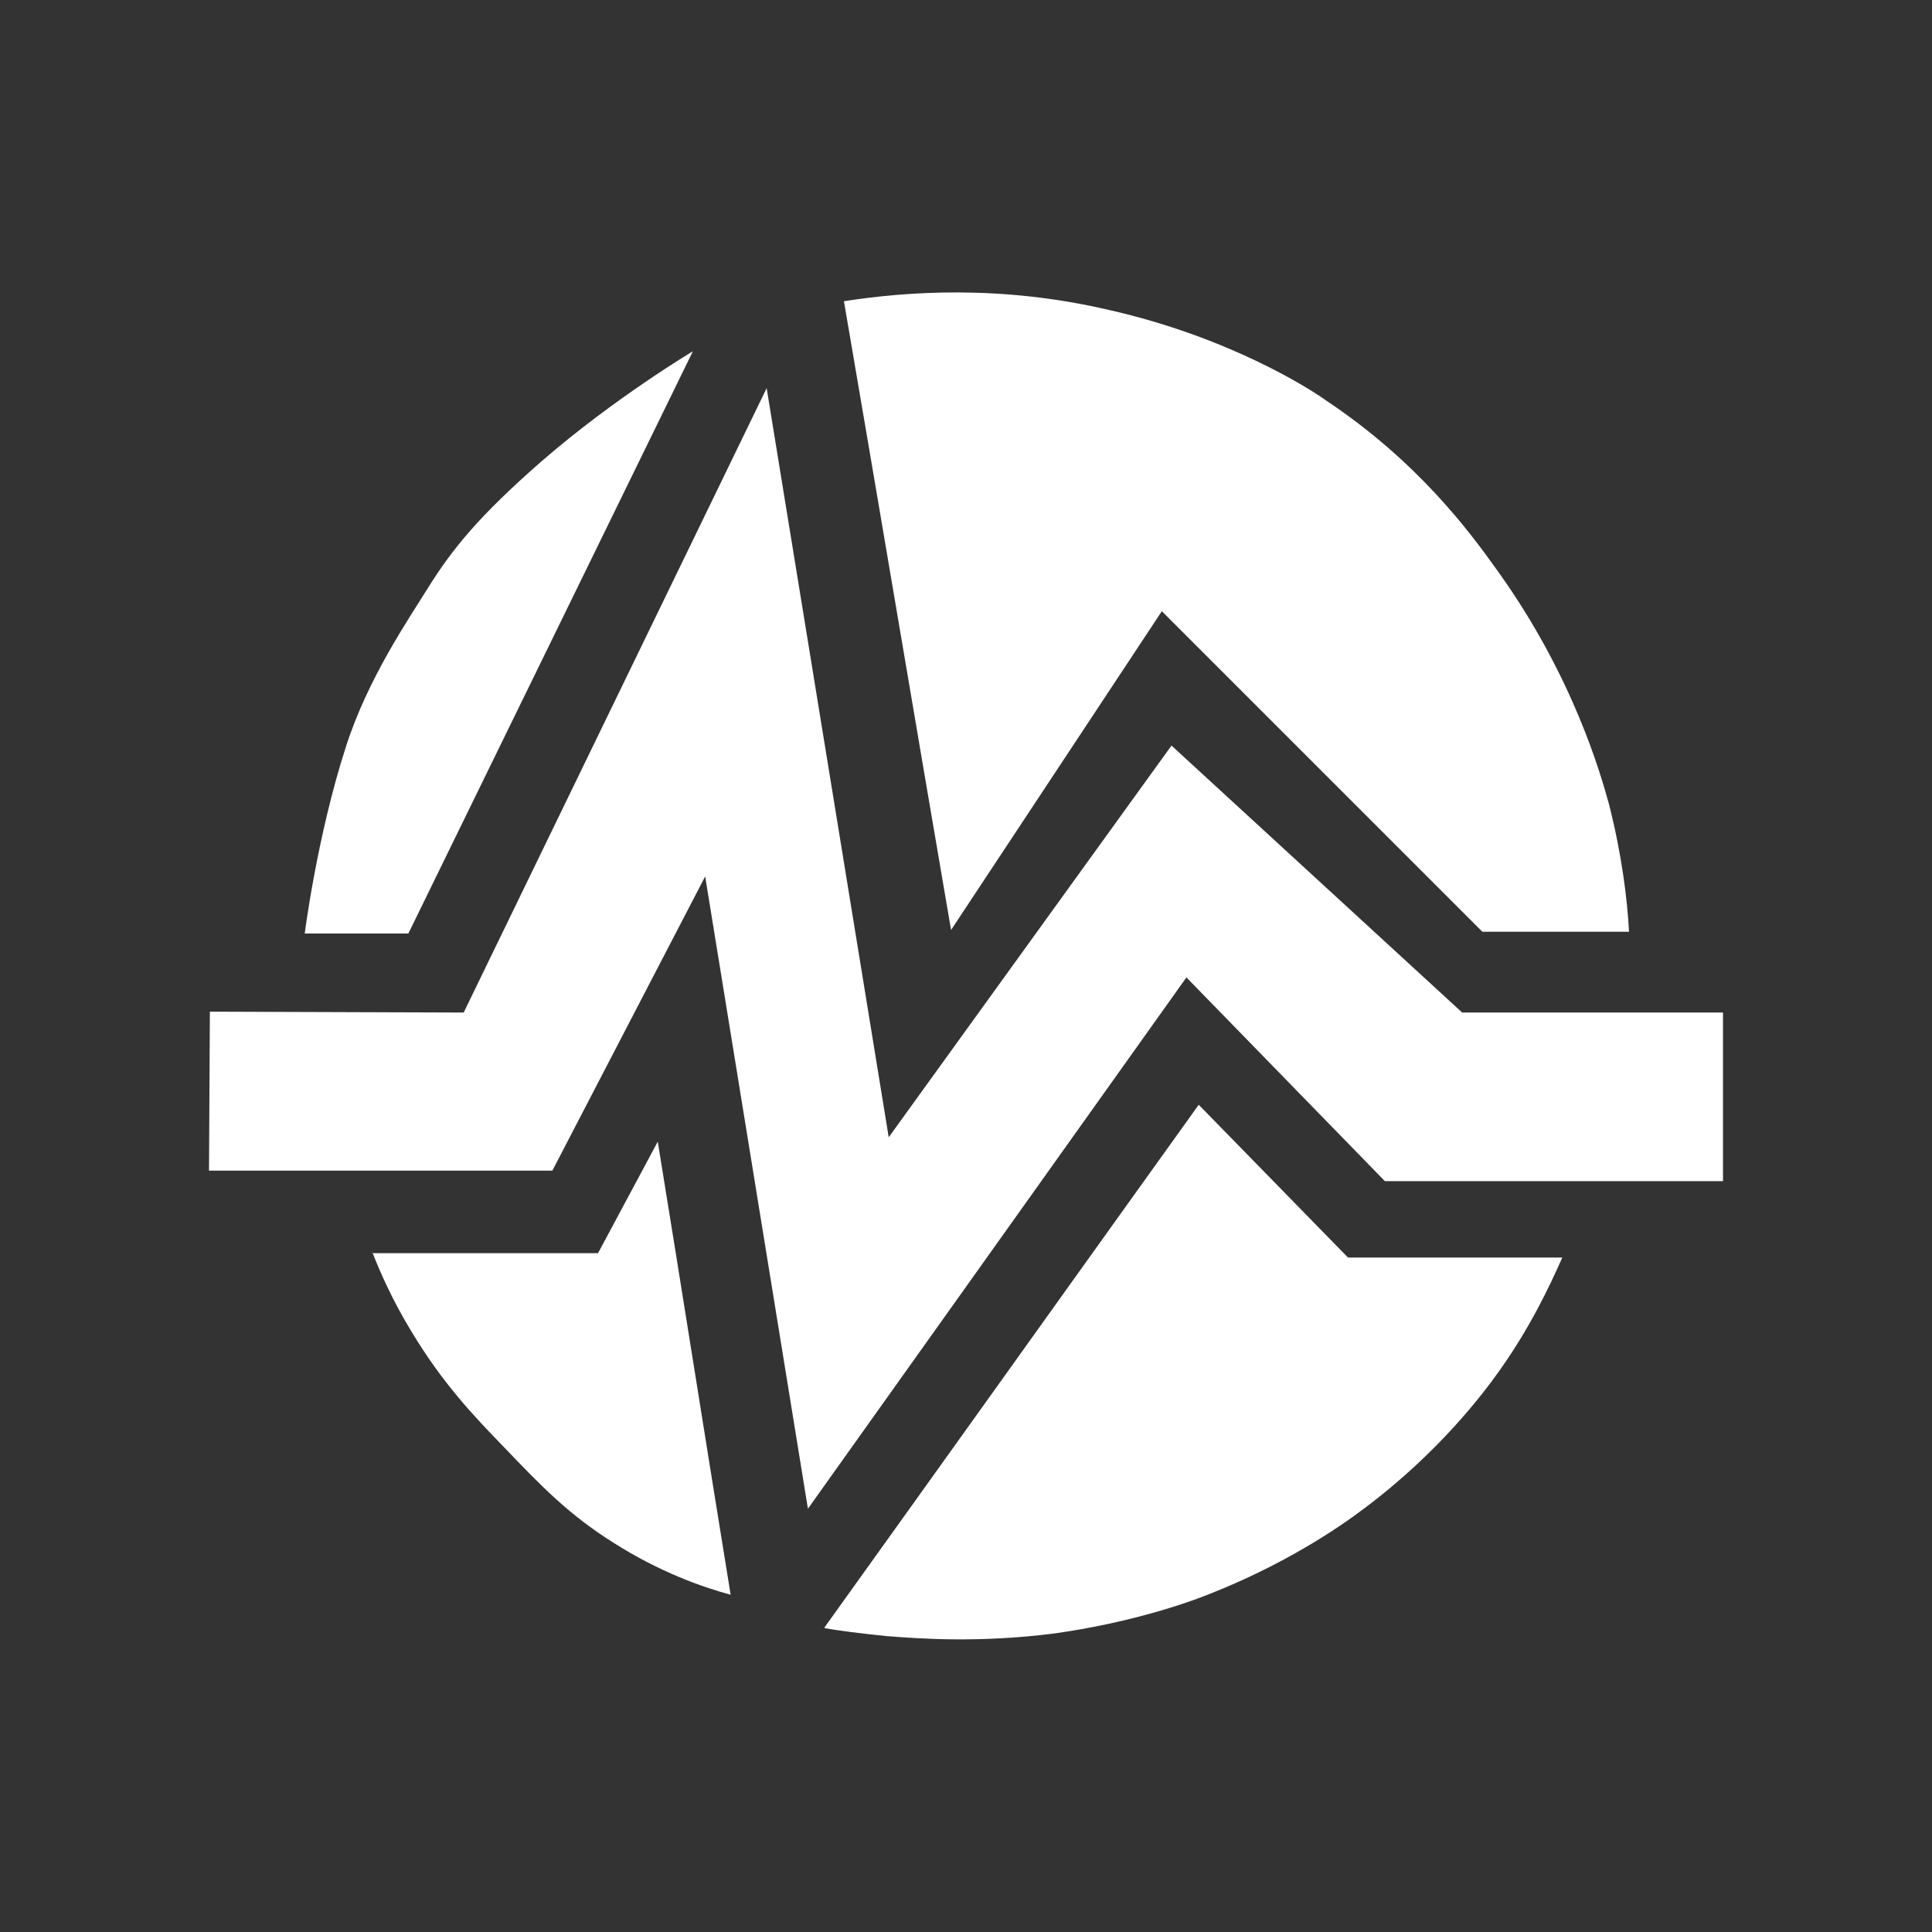 <?xml version="1.0" encoding="UTF-8"?>
<svg id="Capa_1" data-name="Capa 1" xmlns="http://www.w3.org/2000/svg" viewBox="0 0 22 22">
  <rect x="0" y="0" width="22" height="22" fill="#333333" stroke="none"/>
  <defs>
    <style>
      .cls-1 {
        fill: #fff;
        stroke-width: 0px;
      }
    </style>
  </defs>
  <polygon class="cls-1" points="2.39 11.52 5.28 11.53 8.73 4.42 10.12 12.95 13.34 8.49 16.65 11.53 19.62 11.53 19.62 13.45 15.77 13.45 13.51 11.13 9.2 17.18 8.03 9.98 6.29 13.33 2.38 13.33 2.39 11.52"/>
  <path class="cls-1" d="M4.65,10.63l3.24-6.63s-.89.53-1.72,1.25c-.71.62-1.02,1-1.3,1.45-.21.34-.68,1.02-.93,1.8-.33,1.02-.47,2.13-.47,2.13h1.18Z"/>
  <path class="cls-1" d="M18.55,10.61h-1.67l-3.65-3.65-2.4,3.63c-.41-2.39-.81-4.77-1.22-7.16.71-.11,1.78-.19,3.02.1,1.37.31,2.29.9,2.47,1.03,1.05.7,1.64,1.5,1.96,1.95.86,1.2,1.17,2.32,1.26,2.64.15.59.21,1.09.23,1.46Z"/>
  <path class="cls-1" d="M9.39,18.53c1.42-1.98,2.84-3.97,4.26-5.95l1.7,1.74h2.44c-.15.34-.37.8-.71,1.28-.17.24-.68.93-1.55,1.58-.29.22-.91.64-1.78.98-.25.1-.89.32-1.74.44-.86.11-1.54.06-1.92.03-.29-.03-.53-.06-.7-.09h0Z"/>
  <path class="cls-1" d="M4.24,14.27h2.57l.68-1.27c.28,1.72.55,3.44.83,5.16-.33-.09-.81-.26-1.33-.59-.51-.32-.82-.64-1.25-1.09-.35-.36-.7-.73-1.05-1.31-.22-.36-.36-.68-.45-.91h0Z"/>
</svg>